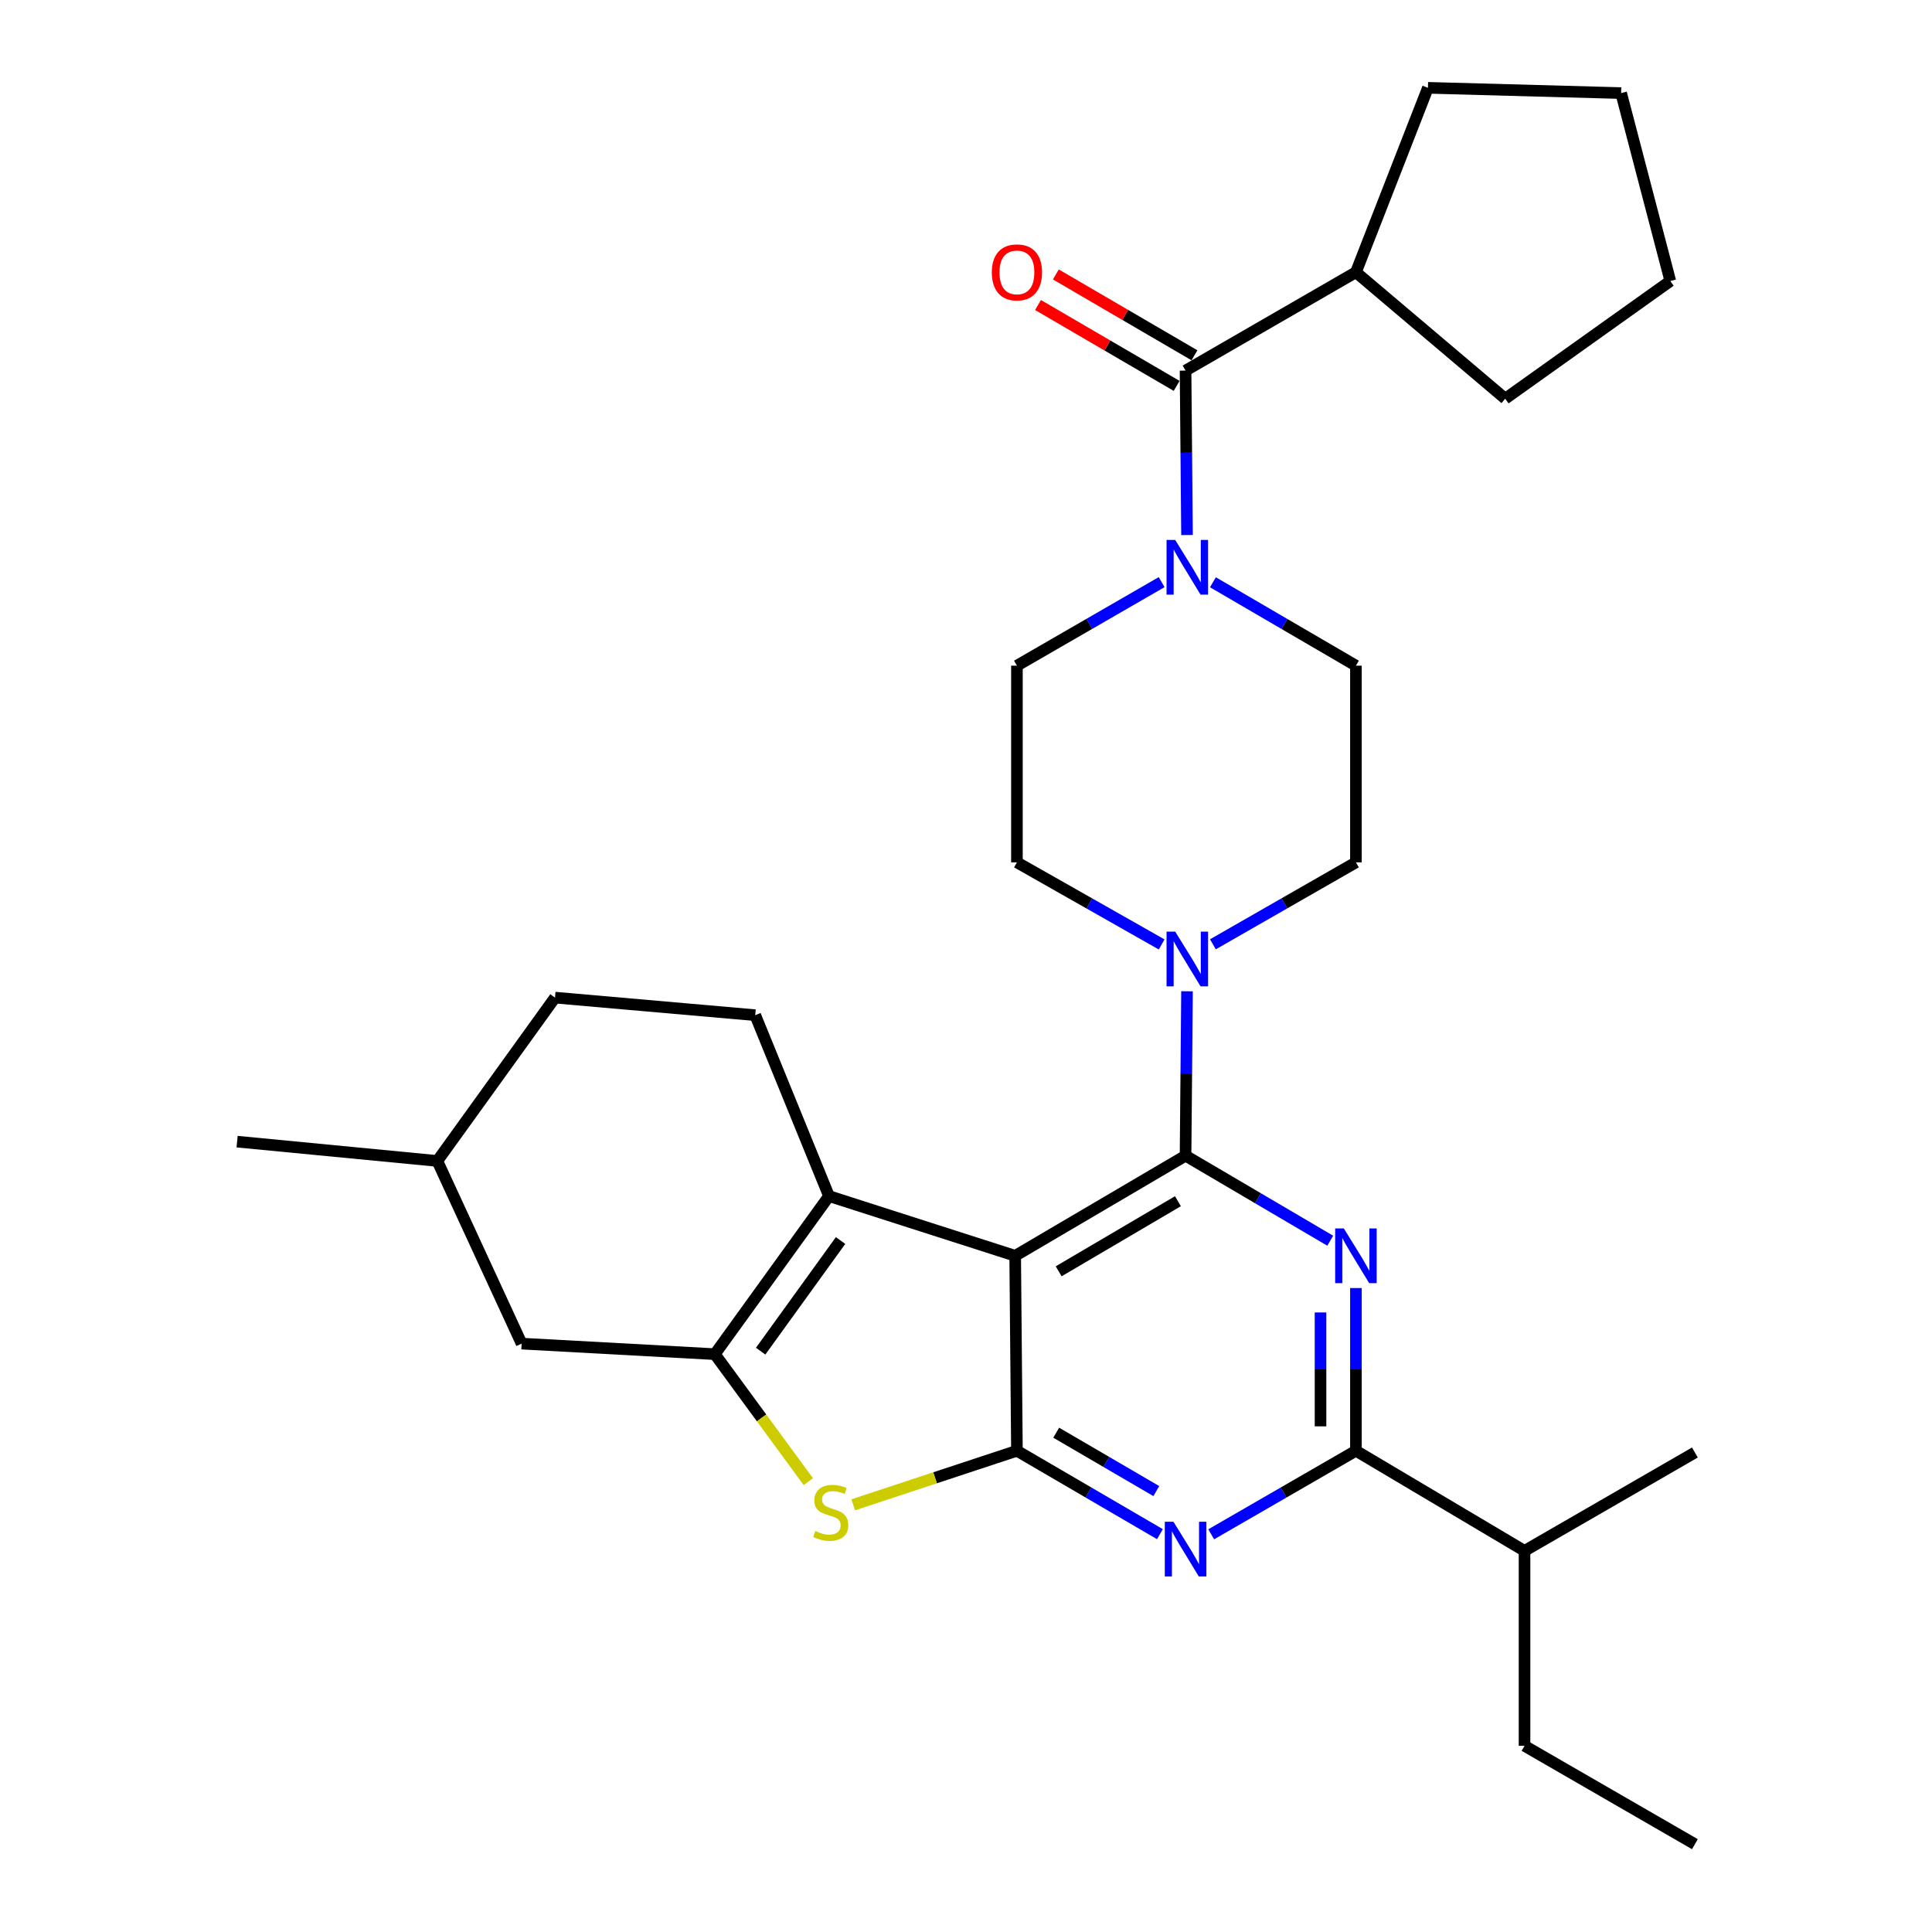 <?xml version='1.0' encoding='iso-8859-1'?>
<svg version='1.1' baseProfile='full'
              xmlns='http://www.w3.org/2000/svg'
                      xmlns:rdkit='http://www.rdkit.org/xml'
                      xmlns:xlink='http://www.w3.org/1999/xlink'
                  xml:space='preserve'
width='1000px' height='1000px' viewBox='0 0 1000 1000'>
<!-- END OF HEADER -->
<rect style='opacity:1.0;fill:#FFFFFF;stroke:none' width='1000' height='1000' x='0' y='0'> </rect>
<path class='bond-0' d='M 627.799,488.772 L 664.811,467.567' style='fill:none;fill-rule:evenodd;stroke:#0000FF;stroke-width:6px;stroke-linecap:butt;stroke-linejoin:miter;stroke-opacity:1' />
<path class='bond-0' d='M 664.811,467.567 L 701.822,446.361' style='fill:none;fill-rule:evenodd;stroke:#000000;stroke-width:6px;stroke-linecap:butt;stroke-linejoin:miter;stroke-opacity:1' />
<path class='bond-1' d='M 601.27,488.839 L 563.816,467.6' style='fill:none;fill-rule:evenodd;stroke:#0000FF;stroke-width:6px;stroke-linecap:butt;stroke-linejoin:miter;stroke-opacity:1' />
<path class='bond-1' d='M 563.816,467.6 L 526.361,446.361' style='fill:none;fill-rule:evenodd;stroke:#000000;stroke-width:6px;stroke-linecap:butt;stroke-linejoin:miter;stroke-opacity:1' />
<path class='bond-2' d='M 614.396,513.072 L 614.018,555.625' style='fill:none;fill-rule:evenodd;stroke:#0000FF;stroke-width:6px;stroke-linecap:butt;stroke-linejoin:miter;stroke-opacity:1' />
<path class='bond-2' d='M 614.018,555.625 L 613.639,598.178' style='fill:none;fill-rule:evenodd;stroke:#000000;stroke-width:6px;stroke-linecap:butt;stroke-linejoin:miter;stroke-opacity:1' />
<path class='bond-3' d='M 601.259,301.308 L 563.81,322.929' style='fill:none;fill-rule:evenodd;stroke:#0000FF;stroke-width:6px;stroke-linecap:butt;stroke-linejoin:miter;stroke-opacity:1' />
<path class='bond-3' d='M 563.81,322.929 L 526.361,344.549' style='fill:none;fill-rule:evenodd;stroke:#000000;stroke-width:6px;stroke-linecap:butt;stroke-linejoin:miter;stroke-opacity:1' />
<path class='bond-4' d='M 627.811,301.377 L 664.817,322.963' style='fill:none;fill-rule:evenodd;stroke:#0000FF;stroke-width:6px;stroke-linecap:butt;stroke-linejoin:miter;stroke-opacity:1' />
<path class='bond-4' d='M 664.817,322.963 L 701.822,344.549' style='fill:none;fill-rule:evenodd;stroke:#000000;stroke-width:6px;stroke-linecap:butt;stroke-linejoin:miter;stroke-opacity:1' />
<path class='bond-5' d='M 614.396,276.933 L 614.018,234.374' style='fill:none;fill-rule:evenodd;stroke:#0000FF;stroke-width:6px;stroke-linecap:butt;stroke-linejoin:miter;stroke-opacity:1' />
<path class='bond-5' d='M 614.018,234.374 L 613.639,191.816' style='fill:none;fill-rule:evenodd;stroke:#000000;stroke-width:6px;stroke-linecap:butt;stroke-linejoin:miter;stroke-opacity:1' />
<path class='bond-6' d='M 526.361,344.549 L 526.361,446.361' style='fill:none;fill-rule:evenodd;stroke:#000000;stroke-width:6px;stroke-linecap:butt;stroke-linejoin:miter;stroke-opacity:1' />
<path class='bond-7' d='M 701.822,140.905 L 739.095,45.455' style='fill:none;fill-rule:evenodd;stroke:#000000;stroke-width:6px;stroke-linecap:butt;stroke-linejoin:miter;stroke-opacity:1' />
<path class='bond-8' d='M 701.822,140.905 L 779.095,206.361' style='fill:none;fill-rule:evenodd;stroke:#000000;stroke-width:6px;stroke-linecap:butt;stroke-linejoin:miter;stroke-opacity:1' />
<path class='bond-9' d='M 701.822,140.905 L 613.639,191.816' style='fill:none;fill-rule:evenodd;stroke:#000000;stroke-width:6px;stroke-linecap:butt;stroke-linejoin:miter;stroke-opacity:1' />
<path class='bond-10' d='M 701.822,446.361 L 701.822,344.549' style='fill:none;fill-rule:evenodd;stroke:#000000;stroke-width:6px;stroke-linecap:butt;stroke-linejoin:miter;stroke-opacity:1' />
<path class='bond-11' d='M 618.254,183.904 L 582.379,162.976' style='fill:none;fill-rule:evenodd;stroke:#000000;stroke-width:6px;stroke-linecap:butt;stroke-linejoin:miter;stroke-opacity:1' />
<path class='bond-11' d='M 582.379,162.976 L 546.503,142.049' style='fill:none;fill-rule:evenodd;stroke:#FF0000;stroke-width:6px;stroke-linecap:butt;stroke-linejoin:miter;stroke-opacity:1' />
<path class='bond-11' d='M 609.023,199.729 L 573.148,178.802' style='fill:none;fill-rule:evenodd;stroke:#000000;stroke-width:6px;stroke-linecap:butt;stroke-linejoin:miter;stroke-opacity:1' />
<path class='bond-11' d='M 573.148,178.802 L 537.272,157.874' style='fill:none;fill-rule:evenodd;stroke:#FF0000;stroke-width:6px;stroke-linecap:butt;stroke-linejoin:miter;stroke-opacity:1' />
<path class='bond-12' d='M 739.095,45.455 L 839.095,48.182' style='fill:none;fill-rule:evenodd;stroke:#000000;stroke-width:6px;stroke-linecap:butt;stroke-linejoin:miter;stroke-opacity:1' />
<path class='bond-13' d='M 600.373,794.084 L 563.367,772.498' style='fill:none;fill-rule:evenodd;stroke:#0000FF;stroke-width:6px;stroke-linecap:butt;stroke-linejoin:miter;stroke-opacity:1' />
<path class='bond-13' d='M 563.367,772.498 L 526.361,750.911' style='fill:none;fill-rule:evenodd;stroke:#000000;stroke-width:6px;stroke-linecap:butt;stroke-linejoin:miter;stroke-opacity:1' />
<path class='bond-13' d='M 598.502,771.783 L 572.598,756.673' style='fill:none;fill-rule:evenodd;stroke:#0000FF;stroke-width:6px;stroke-linecap:butt;stroke-linejoin:miter;stroke-opacity:1' />
<path class='bond-13' d='M 572.598,756.673 L 546.694,741.562' style='fill:none;fill-rule:evenodd;stroke:#000000;stroke-width:6px;stroke-linecap:butt;stroke-linejoin:miter;stroke-opacity:1' />
<path class='bond-14' d='M 626.925,794.152 L 664.373,772.532' style='fill:none;fill-rule:evenodd;stroke:#0000FF;stroke-width:6px;stroke-linecap:butt;stroke-linejoin:miter;stroke-opacity:1' />
<path class='bond-14' d='M 664.373,772.532 L 701.822,750.911' style='fill:none;fill-rule:evenodd;stroke:#000000;stroke-width:6px;stroke-linecap:butt;stroke-linejoin:miter;stroke-opacity:1' />
<path class='bond-15' d='M 701.822,750.911 L 789.09,802.728' style='fill:none;fill-rule:evenodd;stroke:#000000;stroke-width:6px;stroke-linecap:butt;stroke-linejoin:miter;stroke-opacity:1' />
<path class='bond-16' d='M 701.822,750.911 L 701.822,708.8' style='fill:none;fill-rule:evenodd;stroke:#000000;stroke-width:6px;stroke-linecap:butt;stroke-linejoin:miter;stroke-opacity:1' />
<path class='bond-16' d='M 701.822,708.8 L 701.822,666.688' style='fill:none;fill-rule:evenodd;stroke:#0000FF;stroke-width:6px;stroke-linecap:butt;stroke-linejoin:miter;stroke-opacity:1' />
<path class='bond-16' d='M 683.502,738.278 L 683.502,708.8' style='fill:none;fill-rule:evenodd;stroke:#000000;stroke-width:6px;stroke-linecap:butt;stroke-linejoin:miter;stroke-opacity:1' />
<path class='bond-16' d='M 683.502,708.8 L 683.502,679.322' style='fill:none;fill-rule:evenodd;stroke:#0000FF;stroke-width:6px;stroke-linecap:butt;stroke-linejoin:miter;stroke-opacity:1' />
<path class='bond-17' d='M 688.525,642.19 L 651.082,620.184' style='fill:none;fill-rule:evenodd;stroke:#0000FF;stroke-width:6px;stroke-linecap:butt;stroke-linejoin:miter;stroke-opacity:1' />
<path class='bond-17' d='M 651.082,620.184 L 613.639,598.178' style='fill:none;fill-rule:evenodd;stroke:#000000;stroke-width:6px;stroke-linecap:butt;stroke-linejoin:miter;stroke-opacity:1' />
<path class='bond-18' d='M 613.639,598.178 L 525.456,650.005' style='fill:none;fill-rule:evenodd;stroke:#000000;stroke-width:6px;stroke-linecap:butt;stroke-linejoin:miter;stroke-opacity:1' />
<path class='bond-18' d='M 609.694,621.747 L 547.966,658.026' style='fill:none;fill-rule:evenodd;stroke:#000000;stroke-width:6px;stroke-linecap:butt;stroke-linejoin:miter;stroke-opacity:1' />
<path class='bond-19' d='M 526.361,750.911 L 525.456,650.005' style='fill:none;fill-rule:evenodd;stroke:#000000;stroke-width:6px;stroke-linecap:butt;stroke-linejoin:miter;stroke-opacity:1' />
<path class='bond-20' d='M 526.361,750.911 L 483.987,764.902' style='fill:none;fill-rule:evenodd;stroke:#000000;stroke-width:6px;stroke-linecap:butt;stroke-linejoin:miter;stroke-opacity:1' />
<path class='bond-20' d='M 483.987,764.902 L 441.612,778.893' style='fill:none;fill-rule:evenodd;stroke:#CCCC00;stroke-width:6px;stroke-linecap:butt;stroke-linejoin:miter;stroke-opacity:1' />
<path class='bond-21' d='M 525.456,650.005 L 429.089,619.094' style='fill:none;fill-rule:evenodd;stroke:#000000;stroke-width:6px;stroke-linecap:butt;stroke-linejoin:miter;stroke-opacity:1' />
<path class='bond-22' d='M 429.089,619.094 L 390.911,525.456' style='fill:none;fill-rule:evenodd;stroke:#000000;stroke-width:6px;stroke-linecap:butt;stroke-linejoin:miter;stroke-opacity:1' />
<path class='bond-23' d='M 429.089,619.094 L 369.995,700.906' style='fill:none;fill-rule:evenodd;stroke:#000000;stroke-width:6px;stroke-linecap:butt;stroke-linejoin:miter;stroke-opacity:1' />
<path class='bond-23' d='M 435.076,642.094 L 393.71,699.362' style='fill:none;fill-rule:evenodd;stroke:#000000;stroke-width:6px;stroke-linecap:butt;stroke-linejoin:miter;stroke-opacity:1' />
<path class='bond-24' d='M 369.995,700.906 L 394.186,733.897' style='fill:none;fill-rule:evenodd;stroke:#000000;stroke-width:6px;stroke-linecap:butt;stroke-linejoin:miter;stroke-opacity:1' />
<path class='bond-24' d='M 394.186,733.897 L 418.378,766.887' style='fill:none;fill-rule:evenodd;stroke:#CCCC00;stroke-width:6px;stroke-linecap:butt;stroke-linejoin:miter;stroke-opacity:1' />
<path class='bond-25' d='M 369.995,700.906 L 269.994,695.451' style='fill:none;fill-rule:evenodd;stroke:#000000;stroke-width:6px;stroke-linecap:butt;stroke-linejoin:miter;stroke-opacity:1' />
<path class='bond-26' d='M 877.273,954.545 L 789.09,903.634' style='fill:none;fill-rule:evenodd;stroke:#000000;stroke-width:6px;stroke-linecap:butt;stroke-linejoin:miter;stroke-opacity:1' />
<path class='bond-27' d='M 789.09,903.634 L 789.09,802.728' style='fill:none;fill-rule:evenodd;stroke:#000000;stroke-width:6px;stroke-linecap:butt;stroke-linejoin:miter;stroke-opacity:1' />
<path class='bond-28' d='M 789.09,802.728 L 877.273,751.817' style='fill:none;fill-rule:evenodd;stroke:#000000;stroke-width:6px;stroke-linecap:butt;stroke-linejoin:miter;stroke-opacity:1' />
<path class='bond-29' d='M 287.267,516.366 L 226.361,600.906' style='fill:none;fill-rule:evenodd;stroke:#000000;stroke-width:6px;stroke-linecap:butt;stroke-linejoin:miter;stroke-opacity:1' />
<path class='bond-30' d='M 287.267,516.366 L 390.911,525.456' style='fill:none;fill-rule:evenodd;stroke:#000000;stroke-width:6px;stroke-linecap:butt;stroke-linejoin:miter;stroke-opacity:1' />
<path class='bond-31' d='M 226.361,600.906 L 269.994,695.451' style='fill:none;fill-rule:evenodd;stroke:#000000;stroke-width:6px;stroke-linecap:butt;stroke-linejoin:miter;stroke-opacity:1' />
<path class='bond-32' d='M 226.361,600.906 L 122.727,590.911' style='fill:none;fill-rule:evenodd;stroke:#000000;stroke-width:6px;stroke-linecap:butt;stroke-linejoin:miter;stroke-opacity:1' />
<path class='bond-33' d='M 779.095,206.361 L 864.55,145.455' style='fill:none;fill-rule:evenodd;stroke:#000000;stroke-width:6px;stroke-linecap:butt;stroke-linejoin:miter;stroke-opacity:1' />
<path class='bond-34' d='M 839.095,48.182 L 864.55,145.455' style='fill:none;fill-rule:evenodd;stroke:#000000;stroke-width:6px;stroke-linecap:butt;stroke-linejoin:miter;stroke-opacity:1' />
<path  class='atom-0' d='M 608.285 482.206
L 617.565 497.206
Q 618.485 498.686, 619.965 501.366
Q 621.445 504.046, 621.525 504.206
L 621.525 482.206
L 625.285 482.206
L 625.285 510.526
L 621.405 510.526
L 611.445 494.126
Q 610.285 492.206, 609.045 490.006
Q 607.845 487.806, 607.485 487.126
L 607.485 510.526
L 603.805 510.526
L 603.805 482.206
L 608.285 482.206
' fill='#0000FF'/>
<path  class='atom-1' d='M 608.285 279.478
L 617.565 294.478
Q 618.485 295.958, 619.965 298.638
Q 621.445 301.318, 621.525 301.478
L 621.525 279.478
L 625.285 279.478
L 625.285 307.798
L 621.405 307.798
L 611.445 291.398
Q 610.285 289.478, 609.045 287.278
Q 607.845 285.078, 607.485 284.398
L 607.485 307.798
L 603.805 307.798
L 603.805 279.478
L 608.285 279.478
' fill='#0000FF'/>
<path  class='atom-8' d='M 513.361 140.985
Q 513.361 134.185, 516.721 130.385
Q 520.081 126.585, 526.361 126.585
Q 532.641 126.585, 536.001 130.385
Q 539.361 134.185, 539.361 140.985
Q 539.361 147.865, 535.961 151.785
Q 532.561 155.665, 526.361 155.665
Q 520.121 155.665, 516.721 151.785
Q 513.361 147.905, 513.361 140.985
M 526.361 152.465
Q 530.681 152.465, 533.001 149.585
Q 535.361 146.665, 535.361 140.985
Q 535.361 135.425, 533.001 132.625
Q 530.681 129.785, 526.361 129.785
Q 522.041 129.785, 519.681 132.585
Q 517.361 135.385, 517.361 140.985
Q 517.361 146.705, 519.681 149.585
Q 522.041 152.465, 526.361 152.465
' fill='#FF0000'/>
<path  class='atom-10' d='M 607.379 787.662
L 616.659 802.662
Q 617.579 804.142, 619.059 806.822
Q 620.539 809.502, 620.619 809.662
L 620.619 787.662
L 624.379 787.662
L 624.379 815.982
L 620.499 815.982
L 610.539 799.582
Q 609.379 797.662, 608.139 795.462
Q 606.939 793.262, 606.579 792.582
L 606.579 815.982
L 602.899 815.982
L 602.899 787.662
L 607.379 787.662
' fill='#0000FF'/>
<path  class='atom-12' d='M 695.562 635.845
L 704.842 650.845
Q 705.762 652.325, 707.242 655.005
Q 708.722 657.685, 708.802 657.845
L 708.802 635.845
L 712.562 635.845
L 712.562 664.165
L 708.682 664.165
L 698.722 647.765
Q 697.562 645.845, 696.322 643.645
Q 695.122 641.445, 694.762 640.765
L 694.762 664.165
L 691.082 664.165
L 691.082 635.845
L 695.562 635.845
' fill='#0000FF'/>
<path  class='atom-18' d='M 421.995 792.448
Q 422.315 792.568, 423.635 793.128
Q 424.955 793.688, 426.395 794.048
Q 427.875 794.368, 429.315 794.368
Q 431.995 794.368, 433.555 793.088
Q 435.115 791.768, 435.115 789.488
Q 435.115 787.928, 434.315 786.968
Q 433.555 786.008, 432.355 785.488
Q 431.155 784.968, 429.155 784.368
Q 426.635 783.608, 425.115 782.888
Q 423.635 782.168, 422.555 780.648
Q 421.515 779.128, 421.515 776.568
Q 421.515 773.008, 423.915 770.808
Q 426.355 768.608, 431.155 768.608
Q 434.435 768.608, 438.155 770.168
L 437.235 773.248
Q 433.835 771.848, 431.275 771.848
Q 428.515 771.848, 426.995 773.008
Q 425.475 774.128, 425.515 776.088
Q 425.515 777.608, 426.275 778.528
Q 427.075 779.448, 428.195 779.968
Q 429.355 780.488, 431.275 781.088
Q 433.835 781.888, 435.355 782.688
Q 436.875 783.488, 437.955 785.128
Q 439.075 786.728, 439.075 789.488
Q 439.075 793.408, 436.435 795.528
Q 433.835 797.608, 429.475 797.608
Q 426.955 797.608, 425.035 797.048
Q 423.155 796.528, 420.915 795.608
L 421.995 792.448
' fill='#CCCC00'/>
</svg>
